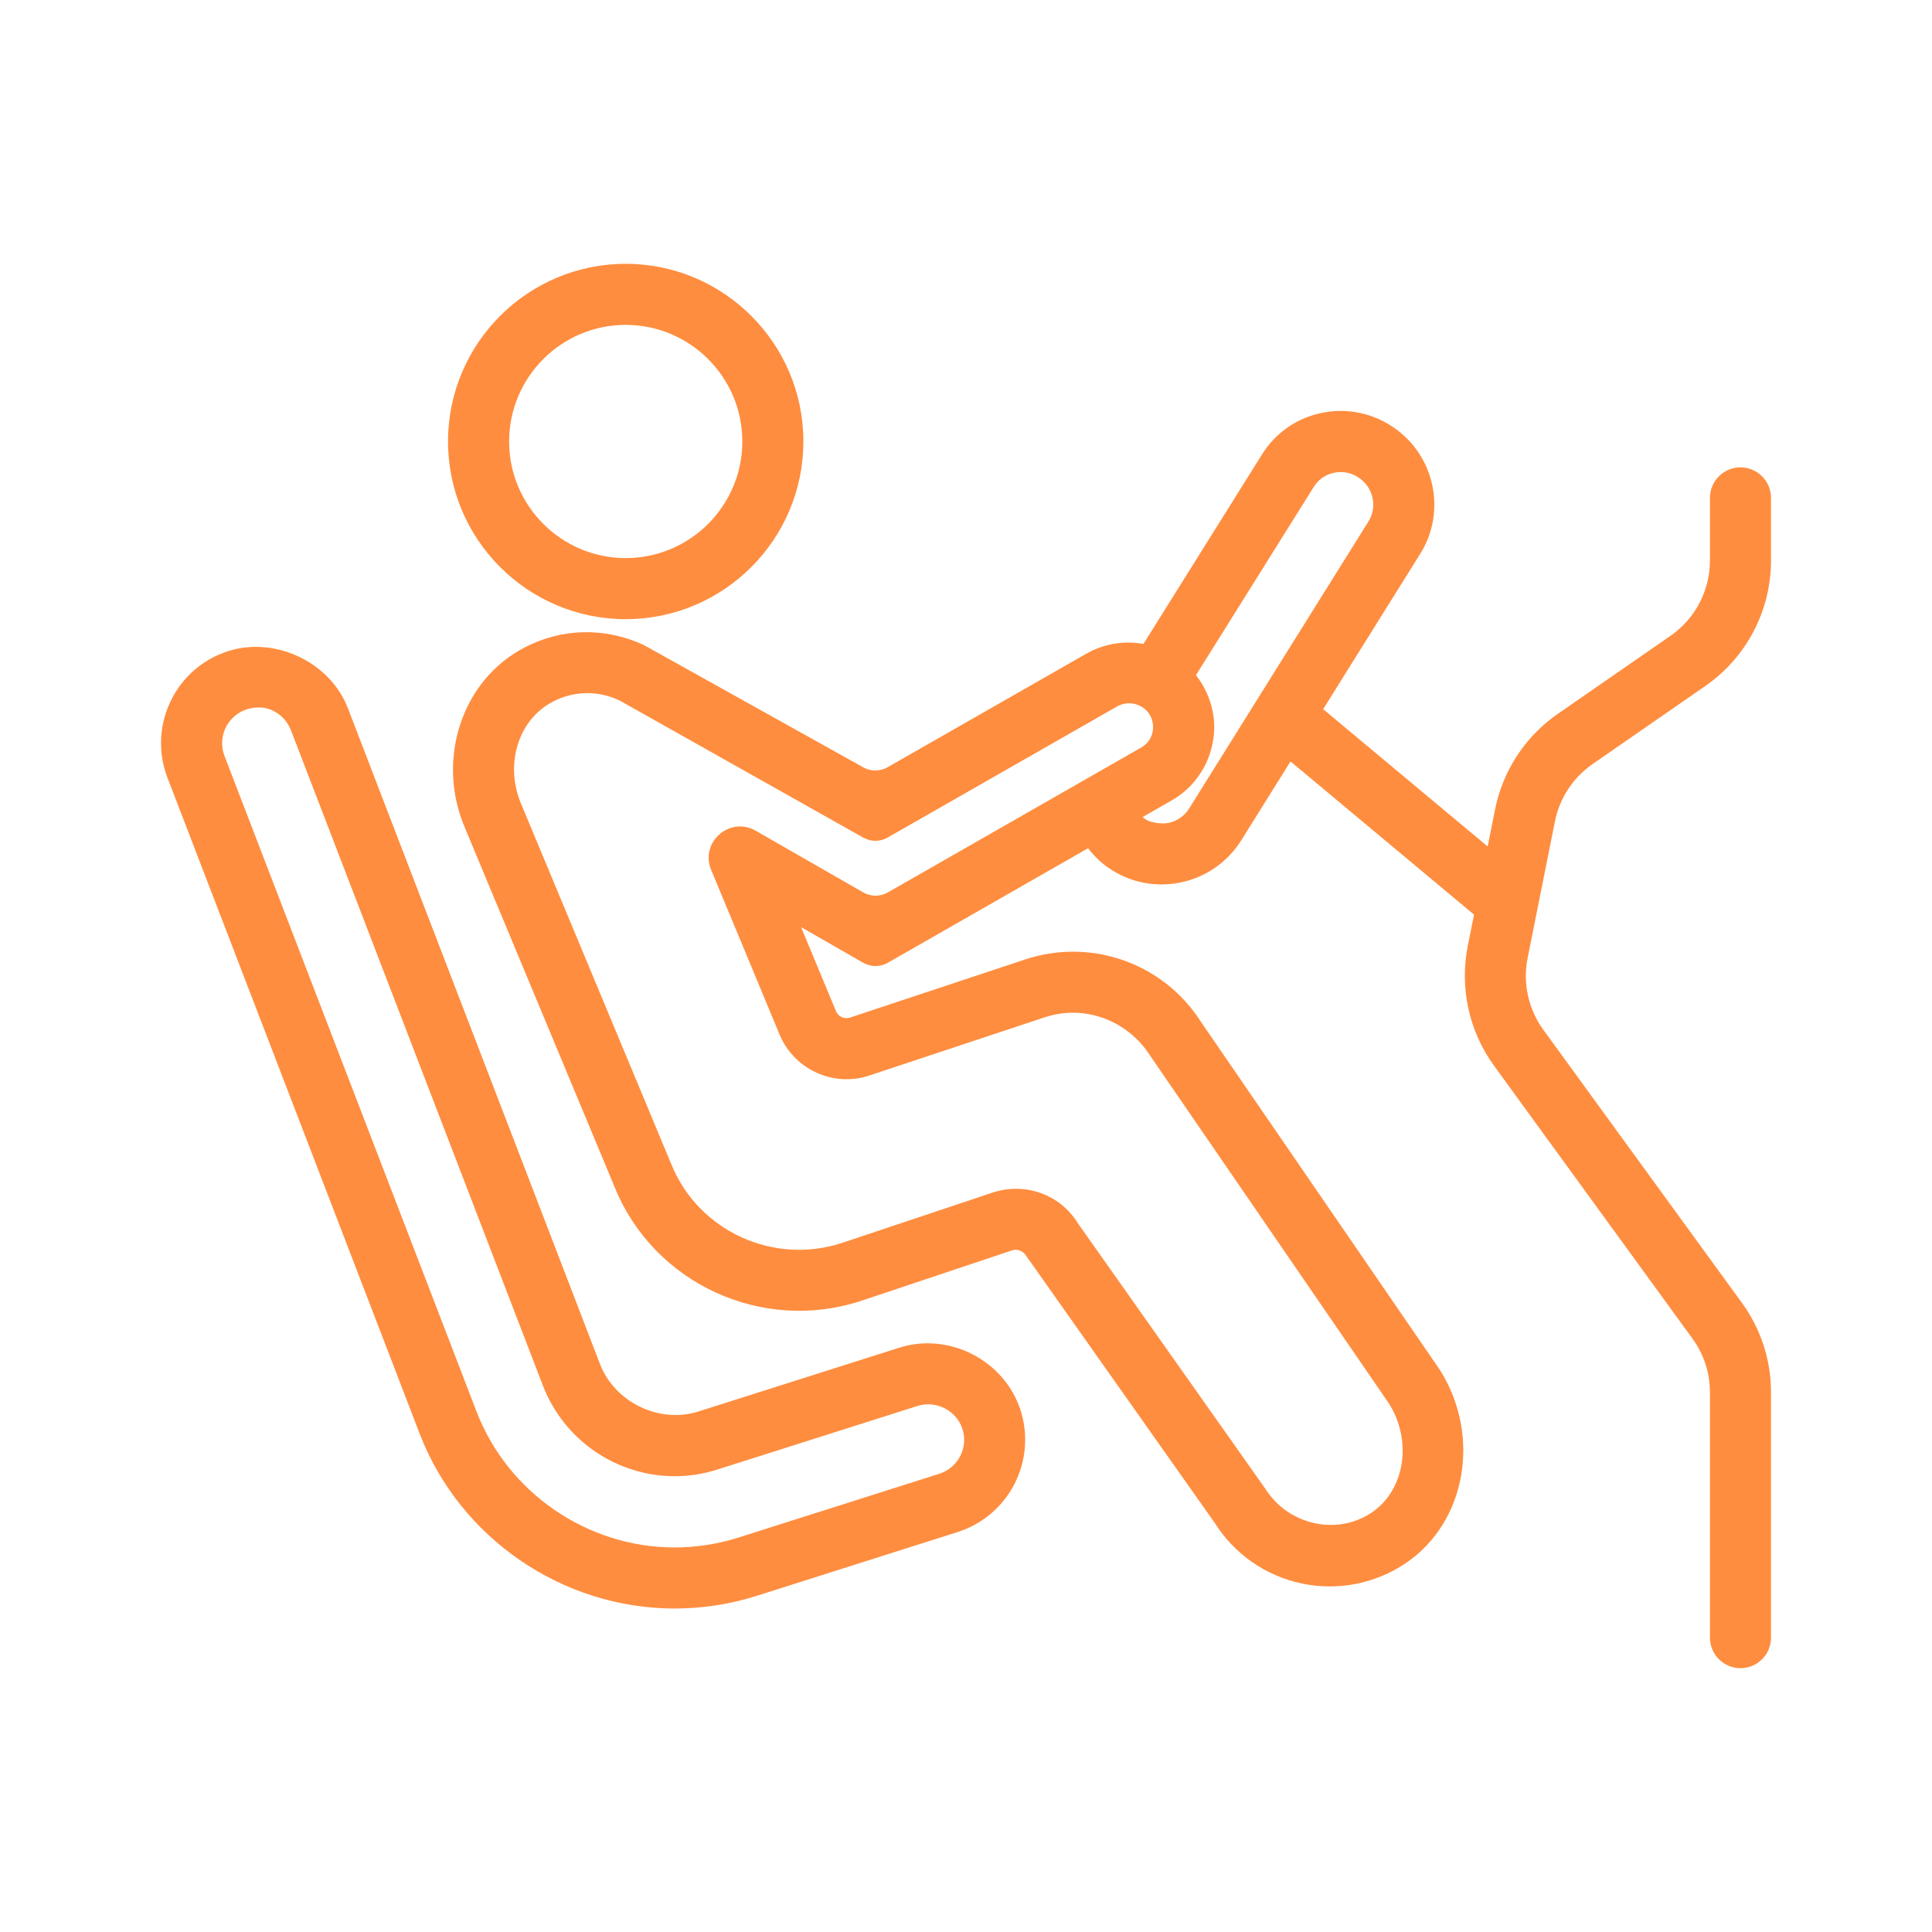 <svg width="106" height="106" viewBox="0 0 106 106" fill="none" xmlns="http://www.w3.org/2000/svg">
<path d="M34.329 33.971C39.705 33.971 44.078 29.599 44.078 24.222C44.078 18.846 39.705 14.474 34.329 14.474C28.955 14.474 24.581 18.846 24.581 24.222C24.581 29.599 28.955 33.971 34.329 33.971ZM34.329 17.825C37.858 17.825 40.728 20.695 40.728 24.222C40.728 27.75 37.858 30.62 34.329 30.62C30.802 30.62 27.933 27.75 27.933 24.222C27.933 20.695 30.802 17.825 34.329 17.825ZM49.339 73.942L38.328 77.439C36.171 78.129 33.726 76.933 32.92 74.841L19.093 38.869C18.075 36.222 14.875 34.804 12.239 35.822C11.588 36.07 10.992 36.444 10.486 36.924C9.981 37.404 9.576 37.98 9.294 38.617C9.009 39.253 8.854 39.939 8.836 40.636C8.818 41.332 8.938 42.026 9.19 42.675L23.02 78.648C25.227 84.393 30.851 88.252 37.011 88.252C38.546 88.252 40.068 88.016 41.539 87.549L52.549 84.053C53.889 83.625 55.004 82.684 55.651 81.435C56.298 80.186 56.423 78.732 55.999 77.391C55.132 74.661 52.094 73.066 49.339 73.942ZM51.535 80.859L40.526 84.355C39.389 84.717 38.204 84.901 37.012 84.902C32.228 84.902 27.862 81.905 26.146 77.447L12.316 41.474C12.13 40.987 12.144 40.456 12.356 39.979C12.568 39.502 13.114 38.854 14.145 38.815C14.944 38.785 15.677 39.32 15.966 40.072L29.795 76.043C30.362 77.497 31.352 78.747 32.639 79.63C33.926 80.513 35.448 80.989 37.009 80.994C37.8 80.994 38.587 80.871 39.342 80.632L50.352 77.135C51.376 76.816 52.488 77.401 52.807 78.406C52.963 78.9 52.917 79.436 52.678 79.896C52.44 80.356 52.029 80.702 51.535 80.859Z" fill="#FF8D3F"/>
<path d="M93.817 76.397V89.851C93.817 90.295 93.994 90.721 94.308 91.035C94.622 91.349 95.048 91.526 95.492 91.526C95.937 91.526 96.363 91.349 96.677 91.035C96.991 90.721 97.167 90.295 97.167 89.851V76.397C97.171 74.626 96.609 72.901 95.564 71.472L84.677 56.502C84.268 55.94 83.981 55.3 83.832 54.621C83.683 53.943 83.677 53.241 83.814 52.56L85.312 45.066C85.567 43.789 86.308 42.661 87.379 41.92L93.559 37.641C94.672 36.87 95.582 35.841 96.211 34.641C96.839 33.441 97.167 32.107 97.167 30.753V27.316C97.167 26.872 96.991 26.446 96.677 26.132C96.363 25.818 95.937 25.641 95.492 25.641C95.048 25.641 94.622 25.818 94.308 26.132C93.994 26.446 93.817 26.872 93.817 27.316V30.751C93.817 31.564 93.62 32.365 93.243 33.085C92.866 33.805 92.32 34.422 91.652 34.885L85.474 39.163C83.689 40.398 82.453 42.279 82.028 44.408L81.621 46.442L72.596 38.908L77.914 30.395C78.274 29.825 78.517 29.188 78.628 28.523C78.739 27.857 78.715 27.176 78.559 26.52C78.252 25.198 77.433 24.052 76.281 23.335C75.706 22.971 75.065 22.726 74.394 22.615C73.723 22.503 73.037 22.527 72.376 22.685C71.723 22.836 71.108 23.116 70.565 23.508C70.023 23.9 69.565 24.398 69.218 24.97L62.735 35.33C61.673 35.138 60.577 35.319 59.635 35.845L48.696 42.096C48.493 42.211 48.265 42.273 48.032 42.274C47.8 42.275 47.57 42.216 47.367 42.102L35.32 35.388C33.203 34.411 30.832 34.445 28.76 35.537C25.347 37.316 23.914 41.648 25.497 45.393L33.752 65.2C35.917 70.451 41.853 73.161 47.272 71.363L55.528 68.602C55.815 68.511 56.122 68.611 56.328 68.94L66.636 83.539C67.167 84.388 67.864 85.121 68.685 85.695C69.506 86.269 70.434 86.671 71.414 86.878C72.394 87.085 73.405 87.093 74.388 86.901C75.371 86.709 76.305 86.321 77.134 85.76C80.428 83.525 81.285 78.8 79.006 75.169L65.917 56.102C64.925 54.527 63.434 53.329 61.681 52.702C59.928 52.074 58.016 52.053 56.249 52.64L46.641 55.828C46.492 55.879 46.329 55.871 46.185 55.806C46.042 55.741 45.928 55.624 45.868 55.479L43.951 50.867L47.363 52.824C47.779 53.062 48.289 53.062 48.706 52.825L59.697 46.539C60.059 47.005 60.488 47.419 60.992 47.729C61.813 48.252 62.767 48.529 63.741 48.525C64.61 48.524 65.464 48.303 66.225 47.883C66.985 47.463 67.627 46.857 68.091 46.123L70.805 41.776L80.873 50.181L80.53 51.901C80.304 53.036 80.315 54.205 80.563 55.336C80.81 56.466 81.289 57.533 81.969 58.47L92.857 73.442C93.485 74.306 93.817 75.328 93.817 76.397ZM41.462 45.578C40.038 44.761 38.388 46.214 39.019 47.73L42.775 56.767C43.577 58.689 45.747 59.671 47.708 59.004L57.305 55.819C59.475 55.095 61.854 55.951 63.121 57.946L76.208 77.009C77.502 79.074 77.076 81.756 75.26 82.988C73.384 84.253 70.708 83.706 69.423 81.681L59.127 67.099C58.17 65.547 56.278 64.854 54.492 65.42L46.217 68.187C42.464 69.433 38.351 67.56 36.85 63.919L28.589 44.099C27.677 41.942 28.434 39.487 30.318 38.506C30.899 38.195 31.547 38.031 32.206 38.029C32.864 38.026 33.514 38.184 34.097 38.49L47.367 45.958C47.781 46.191 48.287 46.19 48.7 45.953L61.29 38.759C61.922 38.402 62.736 38.622 63.09 39.231C63.264 39.539 63.31 39.895 63.219 40.234C63.129 40.566 62.915 40.841 62.611 41.014L48.709 48.965C48.292 49.202 47.781 49.202 47.366 48.964L41.462 45.578ZM65.248 44.35C64.932 44.858 64.353 45.205 63.741 45.175C62.886 45.133 62.727 44.843 62.699 44.823L64.264 43.927C64.798 43.627 65.266 43.222 65.641 42.739C66.016 42.255 66.292 41.701 66.451 41.11C67.079 38.832 65.749 37.213 65.616 37.044L72.07 26.73C72.309 26.332 72.692 26.055 73.146 25.948C73.61 25.836 74.091 25.916 74.498 26.174C74.905 26.429 75.189 26.825 75.298 27.288C75.405 27.746 75.328 28.216 75.076 28.618L65.248 44.35Z" fill="#FF8D3F"/>
</svg>
